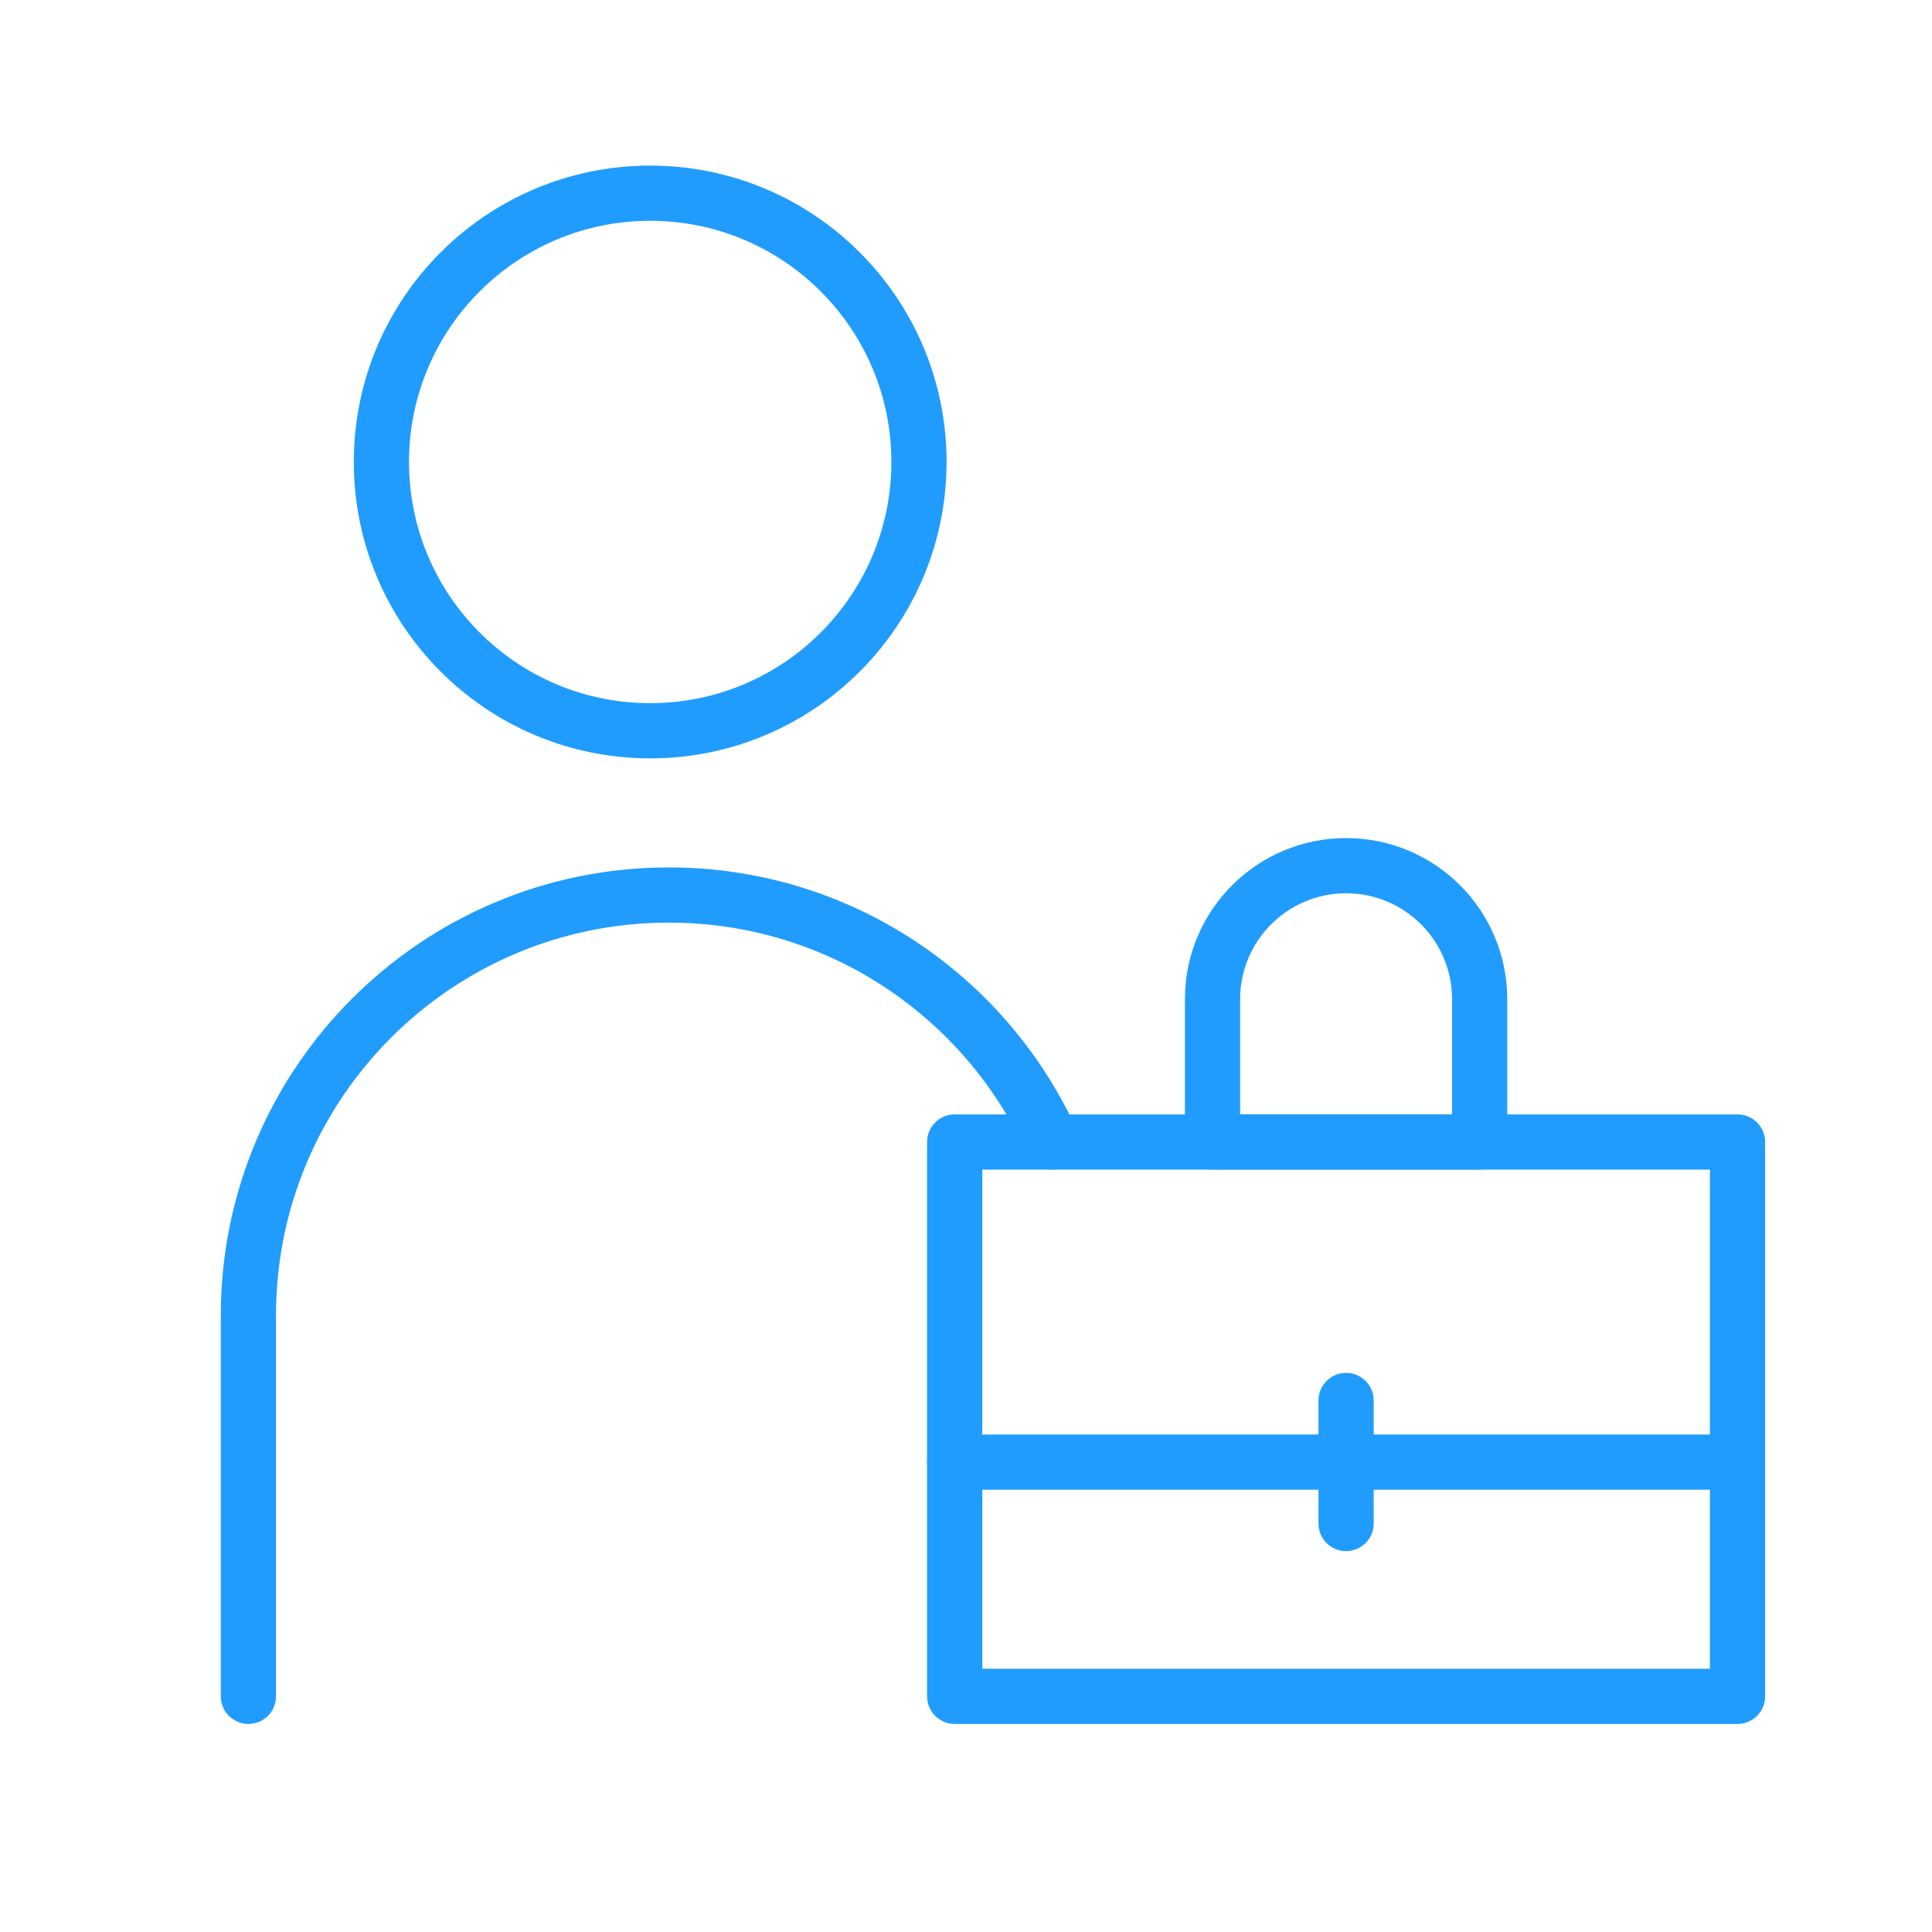 <svg width="70" height="70" viewBox="0 0 70 70" fill="none" xmlns="http://www.w3.org/2000/svg">
<rect width="70" height="70" fill="white"/>
<path d="M23.558 26.477C28.936 26.477 33.296 22.117 33.296 16.738C33.296 11.36 28.936 7 23.558 7C18.179 7 13.819 11.36 13.819 16.738C13.819 22.117 18.179 26.477 23.558 26.477Z" stroke="#209CFE" stroke-width="2" stroke-linecap="round" stroke-linejoin="round"/>
<path d="M9 61.461V47.661C9 39.248 15.82 32.428 24.233 32.428C30.406 32.428 35.721 36.098 38.113 41.376" stroke="#209CFE" stroke-width="2" stroke-linecap="round" stroke-linejoin="round"/>
<path d="M62.953 41.377H34.59V61.462H62.953V41.377Z" stroke="#209CFE" stroke-width="2" stroke-linecap="round" stroke-linejoin="round"/>
<path d="M53.611 41.375H43.932V36.205C43.932 33.531 46.098 31.365 48.771 31.365C51.445 31.365 53.611 33.531 53.611 36.205V41.375Z" stroke="#209CFE" stroke-width="2" stroke-linecap="round" stroke-linejoin="round"/>
<path d="M34.59 52.975H62.953" stroke="#209CFE" stroke-width="2" stroke-linecap="round" stroke-linejoin="round"/>
<path d="M48.771 50.742V55.2" stroke="#209CFE" stroke-width="2" stroke-linecap="round" stroke-linejoin="round"/>
</svg>
